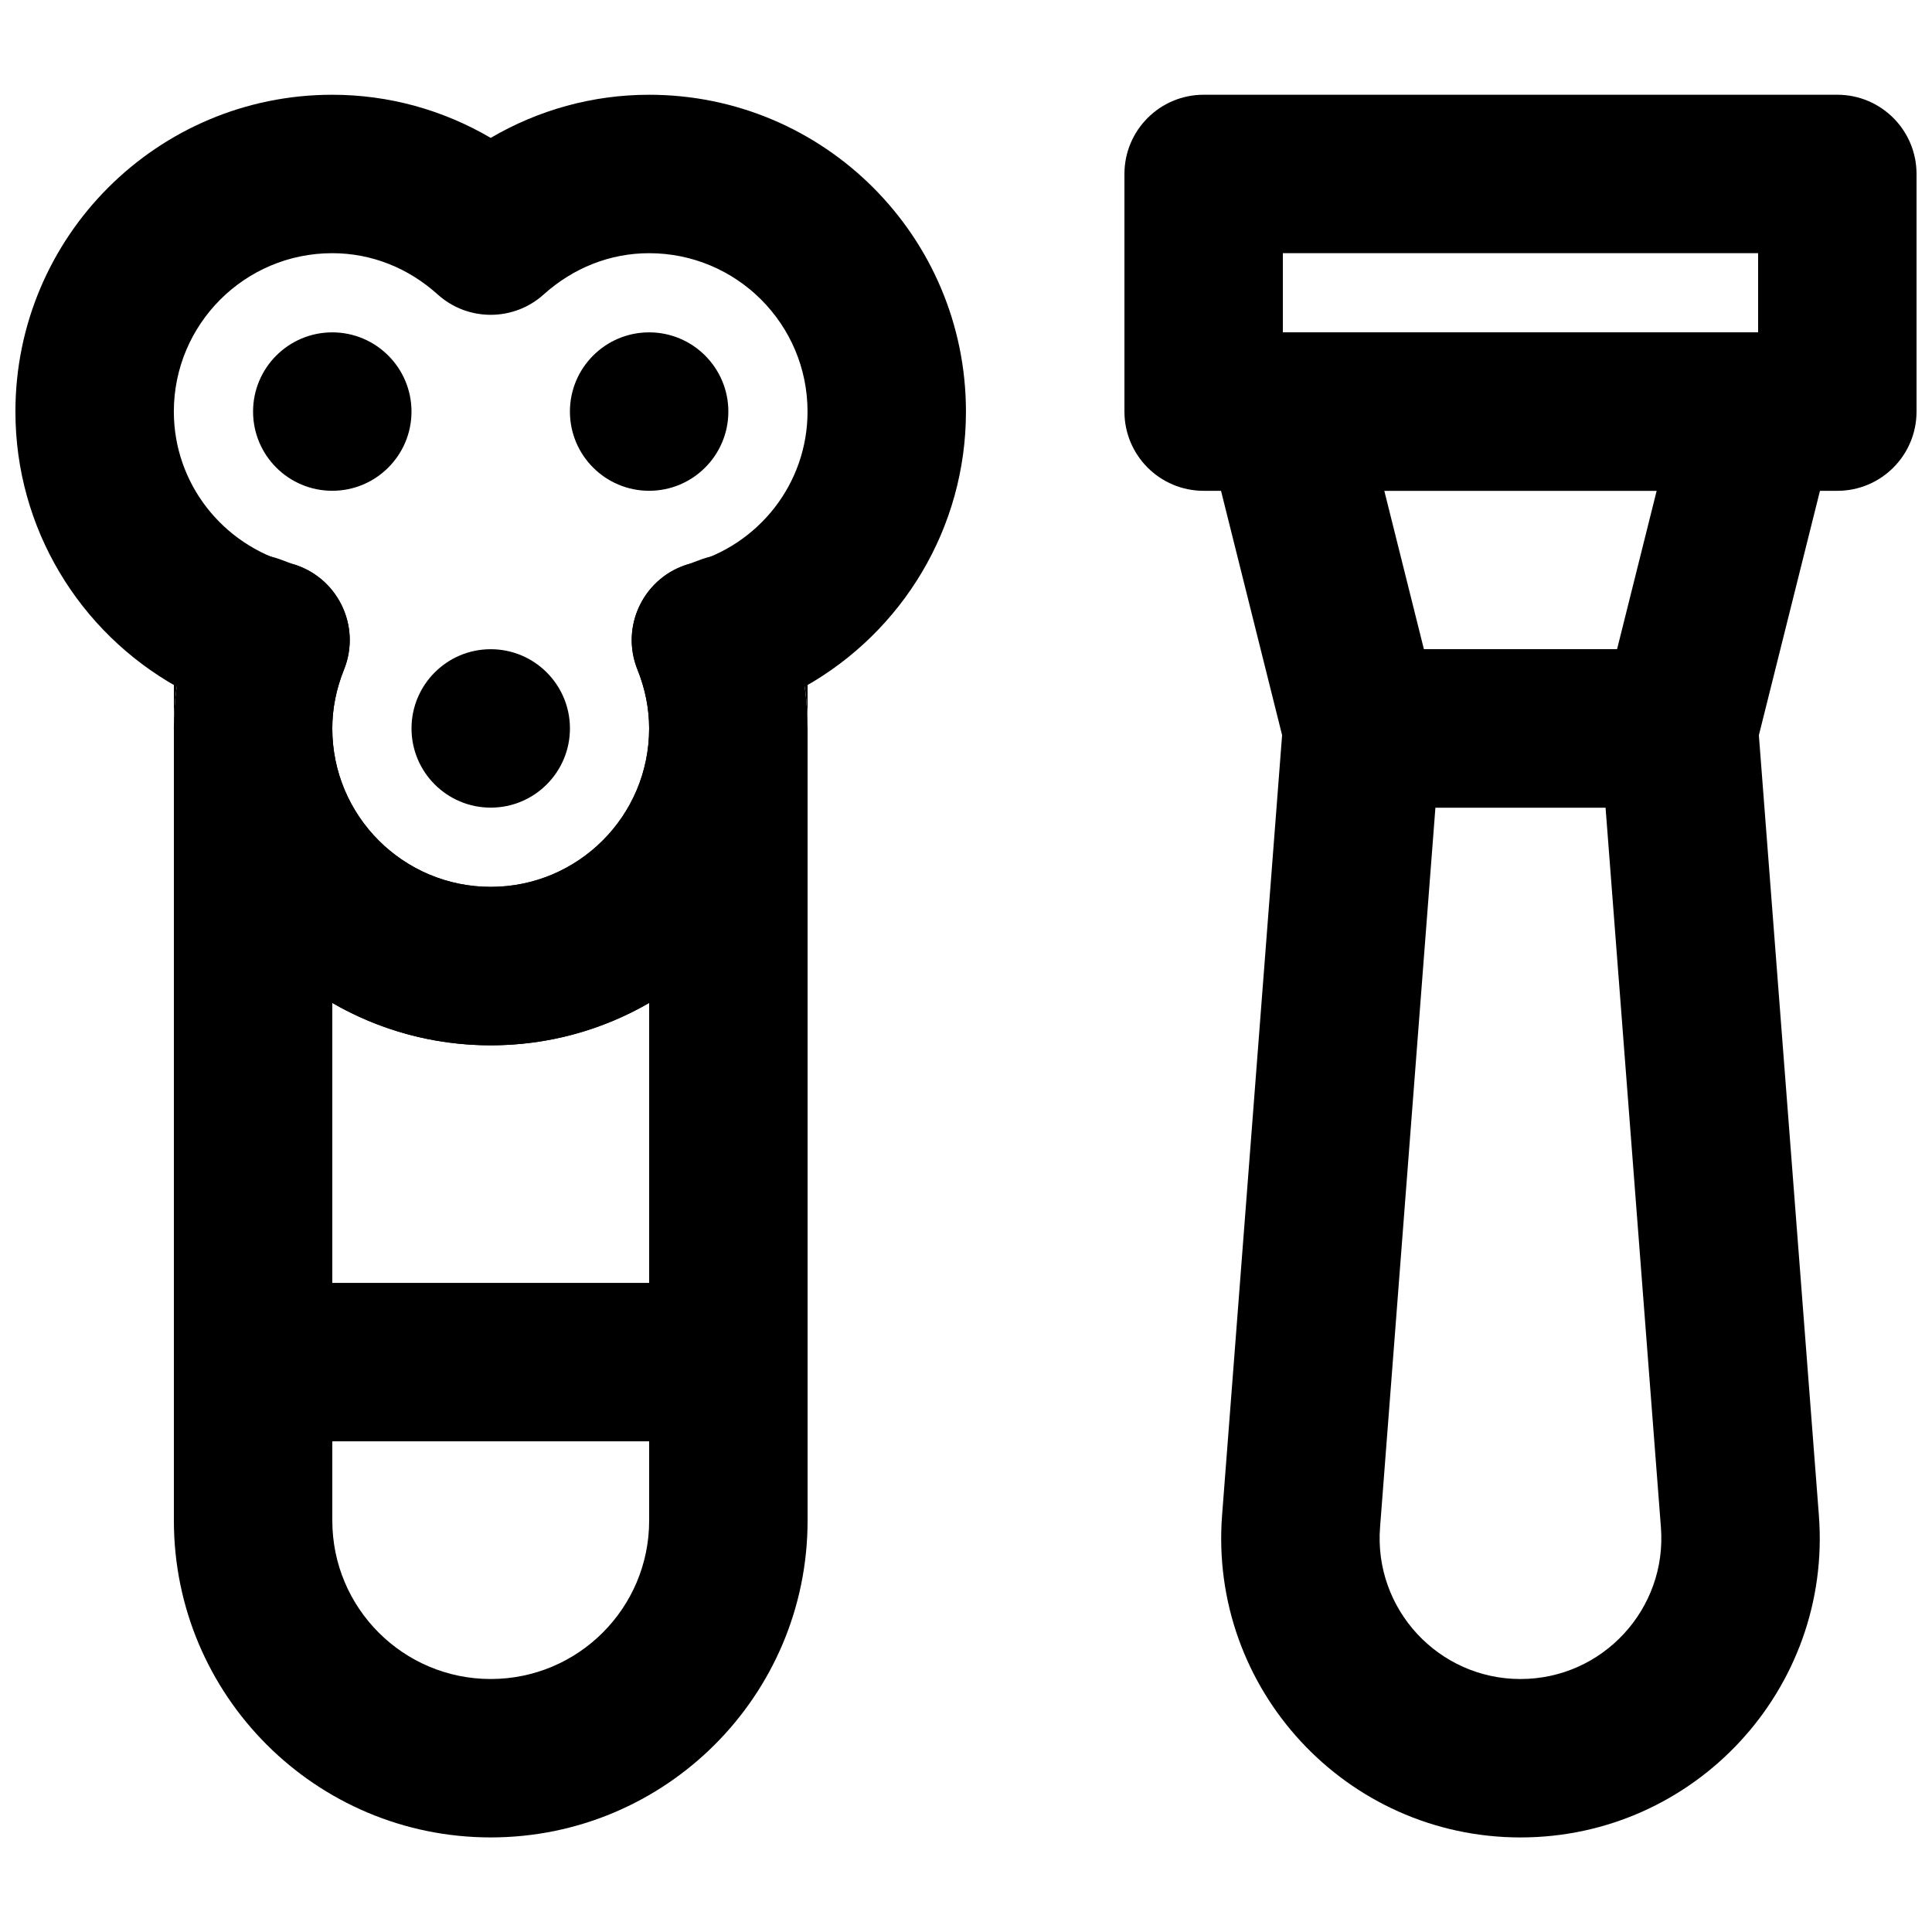 <?xml version="1.0" encoding="UTF-8"?>
<!-- Uploaded to: SVG Repo, www.svgrepo.com, Generator: SVG Repo Mixer Tools -->
<svg width="800px" height="800px" version="1.1" viewBox="144 144 512 512" xmlns="http://www.w3.org/2000/svg">
 <defs>
  <clipPath id="b">
   <path d="m441 169h210.9v106h-210.9z"/>
  </clipPath>
  <clipPath id="a">
   <path d="m148.09 169h251.91v253h-251.91z"/>
  </clipPath>
 </defs>
 <path d="m569.49 358.04 14.672 190.73c1.668 21.672-15.48 40.188-37.219 40.188-21.734 0-38.883-18.516-37.215-40.188l14.672-190.73zm-22.547 272.9c46.191 0 82.621-39.336 79.078-85.391l-16.164-210.11c-0.84-10.938-9.961-19.383-20.93-19.383h-83.969c-10.969 0-20.086 8.445-20.93 19.383l-16.164 210.11c-3.539 46.055 32.887 85.391 79.078 85.391z" fill-rule="evenodd"/>
 <path d="m521.35 316.05-10.496-41.984h72.18l-10.496 41.984zm67.578 41.984c9.633 0 18.031-6.555 20.367-15.902l20.992-83.965c3.312-13.25-6.711-26.086-20.367-26.086h-125.95c-13.656 0-23.676 12.836-20.363 26.086l20.992 83.965c2.336 9.348 10.734 15.902 20.363 15.902z" fill-rule="evenodd"/>
 <g clip-path="url(#b)">
  <path d="m462.98 274.07h167.93c11.594 0 20.992-9.398 20.992-20.992v-62.977c0-11.594-9.398-20.992-20.992-20.992h-167.93c-11.594 0-20.992 9.398-20.992 20.992v62.977c0 11.594 9.398 20.992 20.992 20.992zm20.988-62.977h125.95v20.992h-125.95z" fill-rule="evenodd"/>
 </g>
 <path d="m211.07 525.97h125.95c11.594 0 20.992-9.398 20.992-20.992s-9.398-20.992-20.992-20.992h-125.95c-11.594 0-20.992 9.398-20.992 20.992s9.398 20.992 20.992 20.992z" fill-rule="evenodd"/>
 <g clip-path="url(#a)">
  <path d="m190.07 337.05c0 46.355 37.609 83.969 83.969 83.969 46.371 0 83.969-37.605 83.969-83.969 0-3.727-0.254-7.422-0.75-11.074 25.809-14.516 42.73-41.969 42.73-72.895 0-46.379-37.59-83.969-83.965-83.969-15 0-29.375 4.043-41.98 11.43-12.598-7.387-26.977-11.43-41.988-11.43-46.363 0-83.969 37.598-83.969 83.969 0 30.922 16.93 58.371 42.738 72.887-0.5 3.656-0.754 7.356-0.754 11.082zm45.082-15.582c4.699-11.672-1.848-24.828-13.992-28.109-18.254-4.938-31.09-21.32-31.09-40.277 0-23.184 18.805-41.984 41.984-41.984 10.367 0 20.133 3.898 27.922 10.926 7.984 7.203 20.117 7.207 28.105 0.016 7.82-7.039 17.59-10.941 27.941-10.941 23.188 0 41.984 18.793 41.984 41.984 0 18.969-12.824 35.344-31.07 40.277-12.145 3.281-18.695 16.438-13.992 28.109 2.027 5.027 3.078 10.266 3.078 15.582 0 23.176-18.805 41.984-41.984 41.984-23.172 0-41.984-18.816-41.984-41.984 0-5.281 1.055-10.52 3.098-15.582z" fill-rule="evenodd"/>
 </g>
 <path d="m190.08 311.96v25.086h41.984c0-5.277 1.055-10.516 3.098-15.582 4.723-11.723-1.906-24.93-14.129-28.145 0.18 0.047 0.023-0.008-0.688-0.289l-0.312-0.121c-0.809-0.316-0.809-0.316-1.918-0.723-13.668-4.867-28.035 5.266-28.035 19.773zm21.492 0-15.352-6.184c-4.012 9.953-6.141 20.504-6.141 31.27 0 27.992 41.984 27.992 41.984 0v-25.086z" fill-rule="evenodd"/>
 <path d="m274.05 379.03c-23.191 0-41.984-18.793-41.984-41.984h-41.984v209.92c0 46.375 37.59 83.969 83.969 83.969 46.375 0 83.969-37.594 83.969-83.969v-209.92h-41.984c0 23.191-18.793 41.984-41.984 41.984zm41.984 167.94c0 23.188-18.793 41.984-41.984 41.984s-41.984-18.797-41.984-41.984v-137.18c12.352 7.141 26.688 11.23 41.984 11.23 15.293 0 29.633-4.09 41.984-11.23z" fill-rule="evenodd"/>
 <path d="m312.94 321.47c2.039 5.062 3.098 10.301 3.098 15.582h41.984v-25.086c0-14.473-14.297-24.602-27.953-19.805-1.336 0.484-1.336 0.484-2.262 0.844l-0.207 0.082c-0.648 0.254-0.84 0.32-0.781 0.305-12.082 3.336-18.562 16.449-13.879 28.078zm3.098-9.504v25.086c0 27.988 41.984 27.988 41.984 0 0-10.77-2.129-21.316-6.141-31.273l-15.355 6.188z" fill-rule="evenodd"/>
 <path d="m253.05 253.07c0-11.586-9.406-20.992-20.992-20.992-11.59 0-20.992 9.406-20.992 20.992 0 11.59 9.402 20.992 20.992 20.992 11.586 0 20.992-9.402 20.992-20.992" fill-rule="evenodd"/>
 <path d="m295.04 337.04c0-11.586-9.406-20.992-20.992-20.992-11.59 0-20.992 9.406-20.992 20.992 0 11.59 9.402 20.992 20.992 20.992 11.586 0 20.992-9.402 20.992-20.992" fill-rule="evenodd"/>
 <path d="m337.02 253.07c0-11.586-9.406-20.992-20.992-20.992-11.59 0-20.992 9.406-20.992 20.992 0 11.59 9.402 20.992 20.992 20.992 11.586 0 20.992-9.402 20.992-20.992" fill-rule="evenodd"/>
</svg>